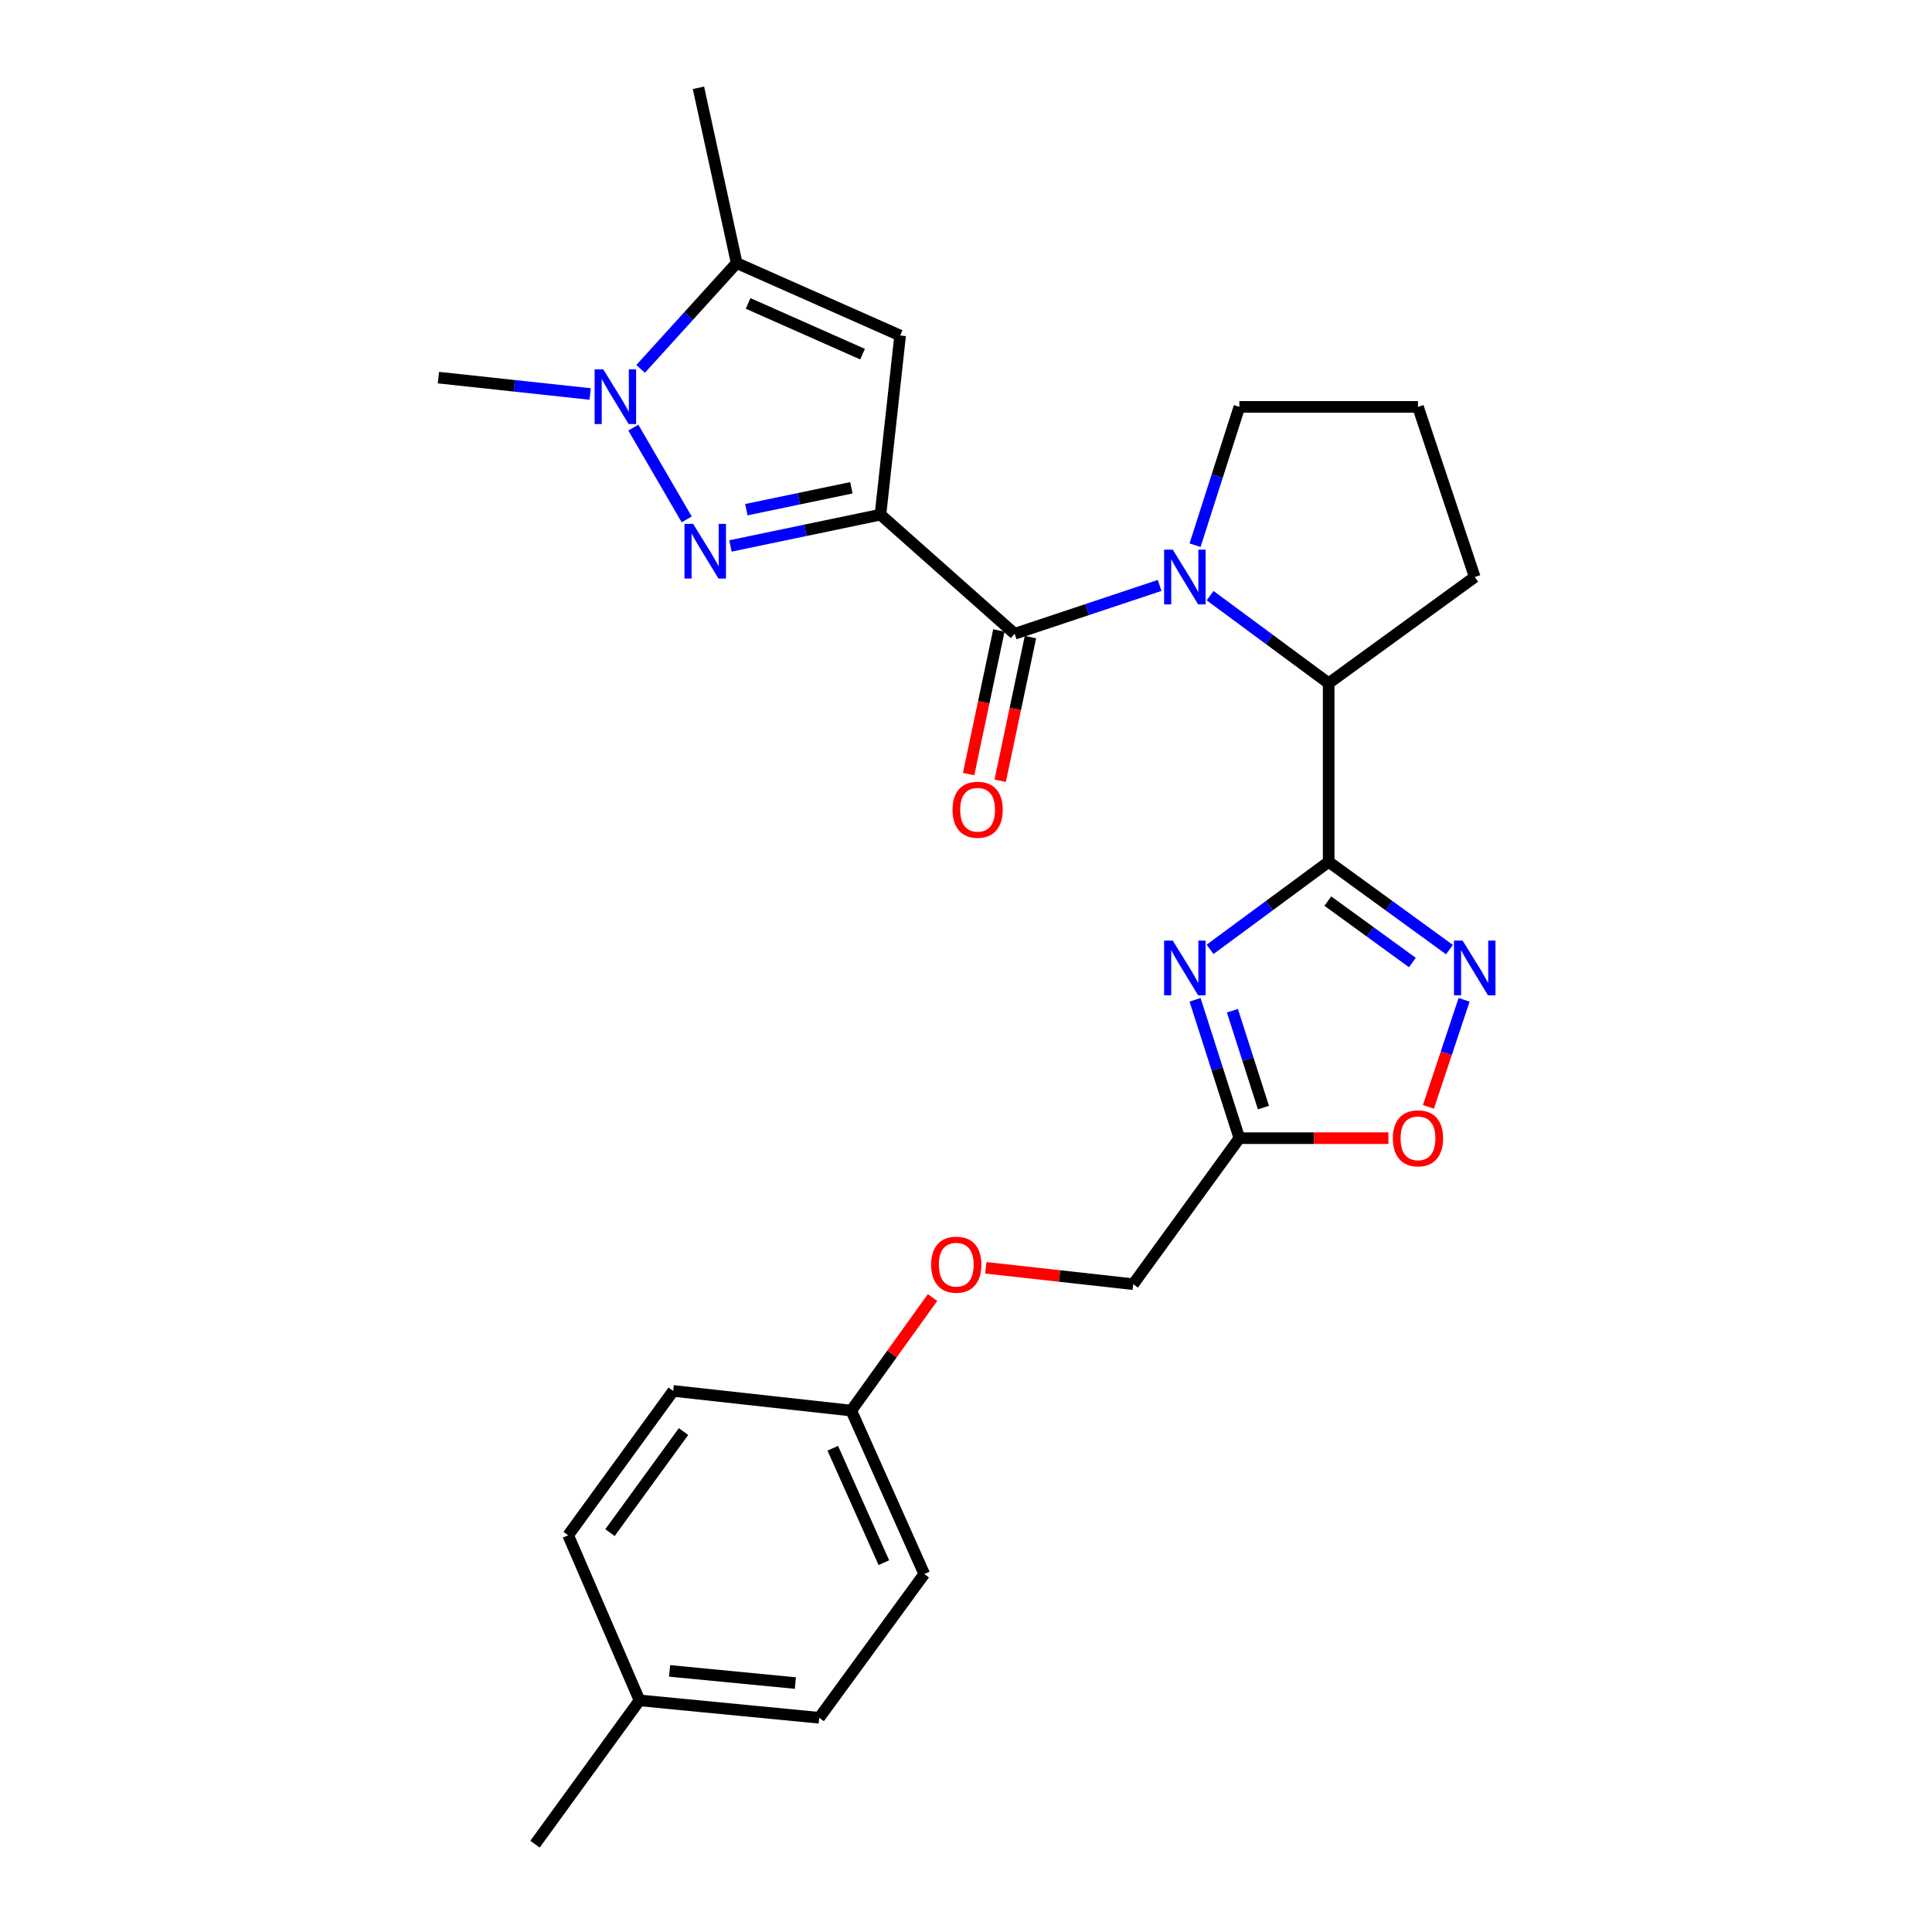 <?xml version='1.0' encoding='iso-8859-1'?>
<svg version='1.1' baseProfile='full'
              xmlns='http://www.w3.org/2000/svg'
                      xmlns:rdkit='http://www.rdkit.org/xml'
                      xmlns:xlink='http://www.w3.org/1999/xlink'
                  xml:space='preserve'
width='1000px' height='1000px' viewBox='0 0 1000 1000'>
<!-- END OF HEADER -->
<rect style='opacity:1.0;fill:#FFFFFF;stroke:none' width='1000' height='1000' x='0' y='0'> </rect>
<path class='bond-1' d='M 455.727,266.388 L 416.9,274.487' style='fill:none;fill-rule:evenodd;stroke:#000000;stroke-width:6px;stroke-linecap:butt;stroke-linejoin:miter;stroke-opacity:1' />
<path class='bond-1' d='M 416.9,274.487 L 378.073,282.586' style='fill:none;fill-rule:evenodd;stroke:#0000FF;stroke-width:6px;stroke-linecap:butt;stroke-linejoin:miter;stroke-opacity:1' />
<path class='bond-1' d='M 440.67,252.474 L 413.491,258.143' style='fill:none;fill-rule:evenodd;stroke:#000000;stroke-width:6px;stroke-linecap:butt;stroke-linejoin:miter;stroke-opacity:1' />
<path class='bond-1' d='M 413.491,258.143 L 386.312,263.812' style='fill:none;fill-rule:evenodd;stroke:#0000FF;stroke-width:6px;stroke-linecap:butt;stroke-linejoin:miter;stroke-opacity:1' />
<path class='bond-3' d='M 455.727,266.388 L 525.188,328.039' style='fill:none;fill-rule:evenodd;stroke:#000000;stroke-width:6px;stroke-linecap:butt;stroke-linejoin:miter;stroke-opacity:1' />
<path class='bond-5' d='M 455.727,266.388 L 465.902,173.664' style='fill:none;fill-rule:evenodd;stroke:#000000;stroke-width:6px;stroke-linecap:butt;stroke-linejoin:miter;stroke-opacity:1' />
<path class='bond-0' d='M 687.716,446.084 L 687.716,353.639' style='fill:none;fill-rule:evenodd;stroke:#000000;stroke-width:6px;stroke-linecap:butt;stroke-linejoin:miter;stroke-opacity:1' />
<path class='bond-2' d='M 687.716,446.084 L 657.026,468.735' style='fill:none;fill-rule:evenodd;stroke:#000000;stroke-width:6px;stroke-linecap:butt;stroke-linejoin:miter;stroke-opacity:1' />
<path class='bond-2' d='M 657.026,468.735 L 626.336,491.386' style='fill:none;fill-rule:evenodd;stroke:#0000FF;stroke-width:6px;stroke-linecap:butt;stroke-linejoin:miter;stroke-opacity:1' />
<path class='bond-7' d='M 687.716,446.084 L 718.978,468.801' style='fill:none;fill-rule:evenodd;stroke:#000000;stroke-width:6px;stroke-linecap:butt;stroke-linejoin:miter;stroke-opacity:1' />
<path class='bond-7' d='M 718.978,468.801 L 750.241,491.518' style='fill:none;fill-rule:evenodd;stroke:#0000FF;stroke-width:6px;stroke-linecap:butt;stroke-linejoin:miter;stroke-opacity:1' />
<path class='bond-7' d='M 687.28,466.405 L 709.164,482.307' style='fill:none;fill-rule:evenodd;stroke:#000000;stroke-width:6px;stroke-linecap:butt;stroke-linejoin:miter;stroke-opacity:1' />
<path class='bond-7' d='M 709.164,482.307 L 731.048,498.209' style='fill:none;fill-rule:evenodd;stroke:#0000FF;stroke-width:6px;stroke-linecap:butt;stroke-linejoin:miter;stroke-opacity:1' />
<path class='bond-6' d='M 355.437,268.836 L 327.813,221.335' style='fill:none;fill-rule:evenodd;stroke:#0000FF;stroke-width:6px;stroke-linecap:butt;stroke-linejoin:miter;stroke-opacity:1' />
<path class='bond-10' d='M 618.559,517.493 L 630.028,553.304' style='fill:none;fill-rule:evenodd;stroke:#0000FF;stroke-width:6px;stroke-linecap:butt;stroke-linejoin:miter;stroke-opacity:1' />
<path class='bond-10' d='M 630.028,553.304 L 641.498,589.115' style='fill:none;fill-rule:evenodd;stroke:#000000;stroke-width:6px;stroke-linecap:butt;stroke-linejoin:miter;stroke-opacity:1' />
<path class='bond-10' d='M 637.899,523.144 L 645.928,548.212' style='fill:none;fill-rule:evenodd;stroke:#0000FF;stroke-width:6px;stroke-linecap:butt;stroke-linejoin:miter;stroke-opacity:1' />
<path class='bond-10' d='M 645.928,548.212 L 653.957,573.28' style='fill:none;fill-rule:evenodd;stroke:#000000;stroke-width:6px;stroke-linecap:butt;stroke-linejoin:miter;stroke-opacity:1' />
<path class='bond-4' d='M 525.188,328.039 L 562.705,315.53' style='fill:none;fill-rule:evenodd;stroke:#000000;stroke-width:6px;stroke-linecap:butt;stroke-linejoin:miter;stroke-opacity:1' />
<path class='bond-4' d='M 562.705,315.53 L 600.222,303.02' style='fill:none;fill-rule:evenodd;stroke:#0000FF;stroke-width:6px;stroke-linecap:butt;stroke-linejoin:miter;stroke-opacity:1' />
<path class='bond-12' d='M 517.02,326.318 L 509.187,363.495' style='fill:none;fill-rule:evenodd;stroke:#000000;stroke-width:6px;stroke-linecap:butt;stroke-linejoin:miter;stroke-opacity:1' />
<path class='bond-12' d='M 509.187,363.495 L 501.355,400.672' style='fill:none;fill-rule:evenodd;stroke:#FF0000;stroke-width:6px;stroke-linecap:butt;stroke-linejoin:miter;stroke-opacity:1' />
<path class='bond-12' d='M 533.356,329.76 L 525.524,366.937' style='fill:none;fill-rule:evenodd;stroke:#000000;stroke-width:6px;stroke-linecap:butt;stroke-linejoin:miter;stroke-opacity:1' />
<path class='bond-12' d='M 525.524,366.937 L 517.692,404.114' style='fill:none;fill-rule:evenodd;stroke:#FF0000;stroke-width:6px;stroke-linecap:butt;stroke-linejoin:miter;stroke-opacity:1' />
<path class='bond-8' d='M 626.336,308.306 L 657.026,330.972' style='fill:none;fill-rule:evenodd;stroke:#0000FF;stroke-width:6px;stroke-linecap:butt;stroke-linejoin:miter;stroke-opacity:1' />
<path class='bond-8' d='M 657.026,330.972 L 687.716,353.639' style='fill:none;fill-rule:evenodd;stroke:#000000;stroke-width:6px;stroke-linecap:butt;stroke-linejoin:miter;stroke-opacity:1' />
<path class='bond-14' d='M 618.56,282.193 L 630.029,246.396' style='fill:none;fill-rule:evenodd;stroke:#0000FF;stroke-width:6px;stroke-linecap:butt;stroke-linejoin:miter;stroke-opacity:1' />
<path class='bond-14' d='M 630.029,246.396 L 641.498,210.598' style='fill:none;fill-rule:evenodd;stroke:#000000;stroke-width:6px;stroke-linecap:butt;stroke-linejoin:miter;stroke-opacity:1' />
<path class='bond-9' d='M 465.902,173.664 L 381.294,136.165' style='fill:none;fill-rule:evenodd;stroke:#000000;stroke-width:6px;stroke-linecap:butt;stroke-linejoin:miter;stroke-opacity:1' />
<path class='bond-9' d='M 446.446,183.303 L 387.22,157.053' style='fill:none;fill-rule:evenodd;stroke:#000000;stroke-width:6px;stroke-linecap:butt;stroke-linejoin:miter;stroke-opacity:1' />
<path class='bond-17' d='M 305.468,203.931 L 266.193,199.691' style='fill:none;fill-rule:evenodd;stroke:#0000FF;stroke-width:6px;stroke-linecap:butt;stroke-linejoin:miter;stroke-opacity:1' />
<path class='bond-17' d='M 266.193,199.691 L 226.919,195.452' style='fill:none;fill-rule:evenodd;stroke:#000000;stroke-width:6px;stroke-linecap:butt;stroke-linejoin:miter;stroke-opacity:1' />
<path class='bond-27' d='M 331.586,190.933 L 356.44,163.549' style='fill:none;fill-rule:evenodd;stroke:#0000FF;stroke-width:6px;stroke-linecap:butt;stroke-linejoin:miter;stroke-opacity:1' />
<path class='bond-27' d='M 356.44,163.549 L 381.294,136.165' style='fill:none;fill-rule:evenodd;stroke:#000000;stroke-width:6px;stroke-linecap:butt;stroke-linejoin:miter;stroke-opacity:1' />
<path class='bond-11' d='M 757.822,517.502 L 748.584,545.205' style='fill:none;fill-rule:evenodd;stroke:#0000FF;stroke-width:6px;stroke-linecap:butt;stroke-linejoin:miter;stroke-opacity:1' />
<path class='bond-11' d='M 748.584,545.205 L 739.347,572.908' style='fill:none;fill-rule:evenodd;stroke:#FF0000;stroke-width:6px;stroke-linecap:butt;stroke-linejoin:miter;stroke-opacity:1' />
<path class='bond-23' d='M 687.716,353.639 L 763.317,298.665' style='fill:none;fill-rule:evenodd;stroke:#000000;stroke-width:6px;stroke-linecap:butt;stroke-linejoin:miter;stroke-opacity:1' />
<path class='bond-24' d='M 381.294,136.165 L 361.519,45.455' style='fill:none;fill-rule:evenodd;stroke:#000000;stroke-width:6px;stroke-linecap:butt;stroke-linejoin:miter;stroke-opacity:1' />
<path class='bond-13' d='M 641.498,589.115 L 586.552,664.689' style='fill:none;fill-rule:evenodd;stroke:#000000;stroke-width:6px;stroke-linecap:butt;stroke-linejoin:miter;stroke-opacity:1' />
<path class='bond-29' d='M 641.498,589.115 L 680.065,589.115' style='fill:none;fill-rule:evenodd;stroke:#000000;stroke-width:6px;stroke-linecap:butt;stroke-linejoin:miter;stroke-opacity:1' />
<path class='bond-29' d='M 680.065,589.115 L 718.632,589.115' style='fill:none;fill-rule:evenodd;stroke:#FF0000;stroke-width:6px;stroke-linecap:butt;stroke-linejoin:miter;stroke-opacity:1' />
<path class='bond-15' d='M 586.552,664.689 L 548.408,660.452' style='fill:none;fill-rule:evenodd;stroke:#000000;stroke-width:6px;stroke-linecap:butt;stroke-linejoin:miter;stroke-opacity:1' />
<path class='bond-15' d='M 548.408,660.452 L 510.264,656.214' style='fill:none;fill-rule:evenodd;stroke:#FF0000;stroke-width:6px;stroke-linecap:butt;stroke-linejoin:miter;stroke-opacity:1' />
<path class='bond-25' d='M 641.498,210.598 L 733.943,210.598' style='fill:none;fill-rule:evenodd;stroke:#000000;stroke-width:6px;stroke-linecap:butt;stroke-linejoin:miter;stroke-opacity:1' />
<path class='bond-16' d='M 482.678,671.602 L 461.648,700.859' style='fill:none;fill-rule:evenodd;stroke:#FF0000;stroke-width:6px;stroke-linecap:butt;stroke-linejoin:miter;stroke-opacity:1' />
<path class='bond-16' d='M 461.648,700.859 L 440.618,730.116' style='fill:none;fill-rule:evenodd;stroke:#000000;stroke-width:6px;stroke-linecap:butt;stroke-linejoin:miter;stroke-opacity:1' />
<path class='bond-19' d='M 440.618,730.116 L 348.451,719.941' style='fill:none;fill-rule:evenodd;stroke:#000000;stroke-width:6px;stroke-linecap:butt;stroke-linejoin:miter;stroke-opacity:1' />
<path class='bond-20' d='M 440.618,730.116 L 478.395,814.714' style='fill:none;fill-rule:evenodd;stroke:#000000;stroke-width:6px;stroke-linecap:butt;stroke-linejoin:miter;stroke-opacity:1' />
<path class='bond-20' d='M 431.04,749.613 L 457.484,808.831' style='fill:none;fill-rule:evenodd;stroke:#000000;stroke-width:6px;stroke-linecap:butt;stroke-linejoin:miter;stroke-opacity:1' />
<path class='bond-18' d='M 331.014,880.113 L 424.024,889.119' style='fill:none;fill-rule:evenodd;stroke:#000000;stroke-width:6px;stroke-linecap:butt;stroke-linejoin:miter;stroke-opacity:1' />
<path class='bond-18' d='M 346.574,864.846 L 411.682,871.15' style='fill:none;fill-rule:evenodd;stroke:#000000;stroke-width:6px;stroke-linecap:butt;stroke-linejoin:miter;stroke-opacity:1' />
<path class='bond-26' d='M 331.014,880.113 L 276.921,954.545' style='fill:none;fill-rule:evenodd;stroke:#000000;stroke-width:6px;stroke-linecap:butt;stroke-linejoin:miter;stroke-opacity:1' />
<path class='bond-30' d='M 331.014,880.113 L 294.08,794.661' style='fill:none;fill-rule:evenodd;stroke:#000000;stroke-width:6px;stroke-linecap:butt;stroke-linejoin:miter;stroke-opacity:1' />
<path class='bond-22' d='M 348.451,719.941 L 294.08,794.661' style='fill:none;fill-rule:evenodd;stroke:#000000;stroke-width:6px;stroke-linecap:butt;stroke-linejoin:miter;stroke-opacity:1' />
<path class='bond-22' d='M 353.795,740.972 L 315.735,793.276' style='fill:none;fill-rule:evenodd;stroke:#000000;stroke-width:6px;stroke-linecap:butt;stroke-linejoin:miter;stroke-opacity:1' />
<path class='bond-21' d='M 478.395,814.714 L 424.024,889.119' style='fill:none;fill-rule:evenodd;stroke:#000000;stroke-width:6px;stroke-linecap:butt;stroke-linejoin:miter;stroke-opacity:1' />
<path class='bond-28' d='M 763.317,298.665 L 733.943,210.598' style='fill:none;fill-rule:evenodd;stroke:#000000;stroke-width:6px;stroke-linecap:butt;stroke-linejoin:miter;stroke-opacity:1' />
<path  class='atom-2' d='M 358.756 271.149
L 368.036 286.149
Q 368.956 287.629, 370.436 290.309
Q 371.916 292.989, 371.996 293.149
L 371.996 271.149
L 375.756 271.149
L 375.756 299.469
L 371.876 299.469
L 361.916 283.069
Q 360.756 281.149, 359.516 278.949
Q 358.316 276.749, 357.956 276.069
L 357.956 299.469
L 354.276 299.469
L 354.276 271.149
L 358.756 271.149
' fill='#0000FF'/>
<path  class='atom-3' d='M 607.023 486.86
L 616.303 501.86
Q 617.223 503.34, 618.703 506.02
Q 620.183 508.7, 620.263 508.86
L 620.263 486.86
L 624.023 486.86
L 624.023 515.18
L 620.143 515.18
L 610.183 498.78
Q 609.023 496.86, 607.783 494.66
Q 606.583 492.46, 606.223 491.78
L 606.223 515.18
L 602.543 515.18
L 602.543 486.86
L 607.023 486.86
' fill='#0000FF'/>
<path  class='atom-5' d='M 607.023 284.505
L 616.303 299.505
Q 617.223 300.985, 618.703 303.665
Q 620.183 306.345, 620.263 306.505
L 620.263 284.505
L 624.023 284.505
L 624.023 312.825
L 620.143 312.825
L 610.183 296.425
Q 609.023 294.505, 607.783 292.305
Q 606.583 290.105, 606.223 289.425
L 606.223 312.825
L 602.543 312.825
L 602.543 284.505
L 607.023 284.505
' fill='#0000FF'/>
<path  class='atom-7' d='M 312.251 191.179
L 321.531 206.179
Q 322.451 207.659, 323.931 210.339
Q 325.411 213.019, 325.491 213.179
L 325.491 191.179
L 329.251 191.179
L 329.251 219.499
L 325.371 219.499
L 315.411 203.099
Q 314.251 201.179, 313.011 198.979
Q 311.811 196.779, 311.451 196.099
L 311.451 219.499
L 307.771 219.499
L 307.771 191.179
L 312.251 191.179
' fill='#0000FF'/>
<path  class='atom-8' d='M 757.057 486.86
L 766.337 501.86
Q 767.257 503.34, 768.737 506.02
Q 770.217 508.7, 770.297 508.86
L 770.297 486.86
L 774.057 486.86
L 774.057 515.18
L 770.177 515.18
L 760.217 498.78
Q 759.057 496.86, 757.817 494.66
Q 756.617 492.46, 756.257 491.78
L 756.257 515.18
L 752.577 515.18
L 752.577 486.86
L 757.057 486.86
' fill='#0000FF'/>
<path  class='atom-12' d='M 720.943 589.195
Q 720.943 582.395, 724.303 578.595
Q 727.663 574.795, 733.943 574.795
Q 740.223 574.795, 743.583 578.595
Q 746.943 582.395, 746.943 589.195
Q 746.943 596.075, 743.543 599.995
Q 740.143 603.875, 733.943 603.875
Q 727.703 603.875, 724.303 599.995
Q 720.943 596.115, 720.943 589.195
M 733.943 600.675
Q 738.263 600.675, 740.583 597.795
Q 742.943 594.875, 742.943 589.195
Q 742.943 583.635, 740.583 580.835
Q 738.263 577.995, 733.943 577.995
Q 729.623 577.995, 727.263 580.795
Q 724.943 583.595, 724.943 589.195
Q 724.943 594.915, 727.263 597.795
Q 729.623 600.675, 733.943 600.675
' fill='#FF0000'/>
<path  class='atom-13' d='M 493.016 419.118
Q 493.016 412.318, 496.376 408.518
Q 499.736 404.718, 506.016 404.718
Q 512.296 404.718, 515.656 408.518
Q 519.016 412.318, 519.016 419.118
Q 519.016 425.998, 515.616 429.918
Q 512.216 433.798, 506.016 433.798
Q 499.776 433.798, 496.376 429.918
Q 493.016 426.038, 493.016 419.118
M 506.016 430.598
Q 510.336 430.598, 512.656 427.718
Q 515.016 424.798, 515.016 419.118
Q 515.016 413.558, 512.656 410.758
Q 510.336 407.918, 506.016 407.918
Q 501.696 407.918, 499.336 410.718
Q 497.016 413.518, 497.016 419.118
Q 497.016 424.838, 499.336 427.718
Q 501.696 430.598, 506.016 430.598
' fill='#FF0000'/>
<path  class='atom-16' d='M 481.961 654.594
Q 481.961 647.794, 485.321 643.994
Q 488.681 640.194, 494.961 640.194
Q 501.241 640.194, 504.601 643.994
Q 507.961 647.794, 507.961 654.594
Q 507.961 661.474, 504.561 665.394
Q 501.161 669.274, 494.961 669.274
Q 488.721 669.274, 485.321 665.394
Q 481.961 661.514, 481.961 654.594
M 494.961 666.074
Q 499.281 666.074, 501.601 663.194
Q 503.961 660.274, 503.961 654.594
Q 503.961 649.034, 501.601 646.234
Q 499.281 643.394, 494.961 643.394
Q 490.641 643.394, 488.281 646.194
Q 485.961 648.994, 485.961 654.594
Q 485.961 660.314, 488.281 663.194
Q 490.641 666.074, 494.961 666.074
' fill='#FF0000'/>
</svg>
